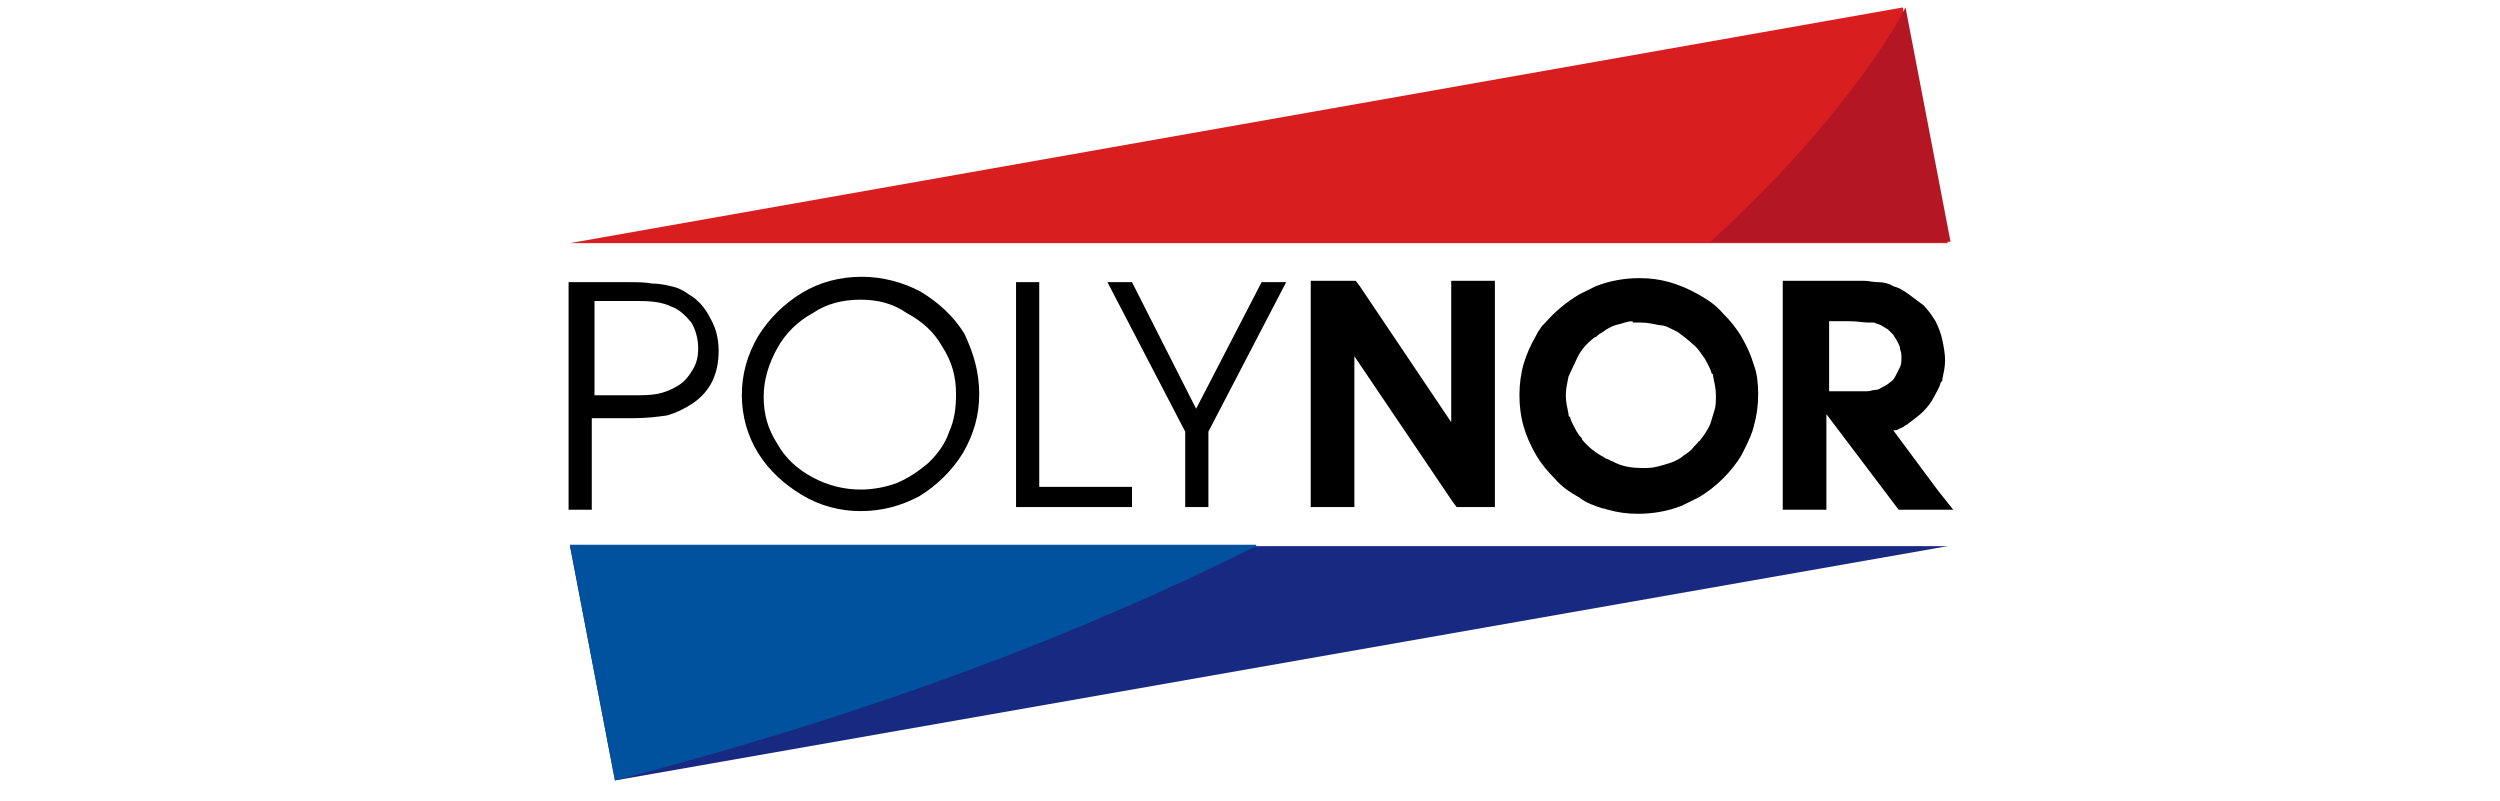 <svg width="156" height="50" viewBox="0 0 156 50" fill="none" xmlns="http://www.w3.org/2000/svg">
<path d="M35.565 17.607H39.225C39.736 17.607 40.247 17.607 40.672 17.691C41.098 17.691 41.524 17.775 41.864 17.859C42.29 17.943 42.63 18.111 42.971 18.363C43.567 18.7 43.992 19.204 44.333 19.876C44.673 20.464 44.843 21.136 44.843 21.893C44.843 23.321 44.333 24.414 43.226 25.17C42.715 25.506 42.205 25.758 41.609 25.926C41.013 26.01 40.332 26.094 39.566 26.094H36.927V31.809H35.48V17.607H35.565ZM39.395 24.666C39.991 24.666 40.587 24.666 41.013 24.582C41.438 24.498 41.864 24.33 42.29 24.078C42.715 23.826 42.971 23.489 43.226 23.069C43.481 22.649 43.567 22.229 43.567 21.725C43.567 21.136 43.396 20.548 43.141 20.128C42.8 19.708 42.375 19.288 41.864 19.12C41.353 18.867 40.672 18.784 39.906 18.784C39.821 18.784 39.651 18.784 39.395 18.784C39.14 18.784 39.055 18.784 38.885 18.784H37.097V24.666H39.395ZM61.103 24.582C61.103 25.926 60.762 27.103 60.081 28.279C59.4 29.372 58.464 30.296 57.357 30.968C56.251 31.556 55.059 31.893 53.697 31.893C52.42 31.893 51.143 31.556 50.036 30.884C48.93 30.212 47.993 29.372 47.312 28.279C46.631 27.187 46.291 25.926 46.291 24.666C46.291 23.321 46.631 22.145 47.312 20.968C47.993 19.876 48.93 18.951 50.036 18.279C51.143 17.607 52.42 17.271 53.782 17.271C55.059 17.271 56.336 17.607 57.442 18.195C58.549 18.867 59.485 19.708 60.166 20.8C60.762 22.061 61.103 23.237 61.103 24.582ZM53.697 18.7C52.59 18.7 51.569 18.951 50.717 19.54C49.781 20.044 49.015 20.8 48.504 21.725C47.993 22.649 47.653 23.657 47.653 24.75C47.653 25.842 47.908 26.767 48.504 27.691C49.015 28.615 49.781 29.288 50.717 29.792C51.654 30.296 52.675 30.548 53.697 30.548C54.548 30.548 55.314 30.38 55.995 30.128C56.761 29.792 57.357 29.372 57.953 28.867C58.549 28.279 58.975 27.691 59.23 26.935C59.571 26.178 59.656 25.422 59.656 24.582C59.656 23.489 59.4 22.565 58.804 21.641C58.294 20.716 57.528 20.044 56.591 19.54C55.74 18.951 54.803 18.7 53.697 18.7ZM63.401 17.607H64.849V30.38H70.637V31.641H63.401V17.607ZM73.957 26.935V31.641H75.404V26.935L80.257 17.607H78.724L74.638 25.506L70.637 17.607H69.105L73.957 26.935Z" fill="black"/>
<path d="M82.47 17.523H84.598L84.853 17.859L90.557 26.346V17.523H93.281V31.641H90.897L90.642 31.305L84.513 22.229V31.641H81.789V17.523H82.47ZM109.711 24.582C109.711 25.254 109.626 25.926 109.455 26.515C109.455 26.599 109.37 26.767 109.37 26.851C109.2 27.355 108.945 27.859 108.689 28.363C108.348 28.951 107.923 29.456 107.497 29.876C107.072 30.296 106.561 30.716 105.965 31.052C105.795 31.136 105.625 31.221 105.454 31.305C105.284 31.389 105.114 31.473 104.944 31.557C104.092 31.893 103.156 32.061 102.219 32.061C101.538 32.061 100.943 31.977 100.347 31.809C100.262 31.809 100.176 31.725 100.006 31.725C99.495 31.557 98.984 31.389 98.559 31.052C97.963 30.716 97.452 30.38 97.027 29.876C96.601 29.456 96.175 28.951 95.835 28.363C95.494 27.775 95.239 27.187 95.069 26.599C94.899 26.01 94.813 25.338 94.813 24.666C94.813 23.994 94.899 23.321 95.069 22.733C95.239 22.145 95.494 21.557 95.835 20.968C95.92 20.8 96.005 20.632 96.09 20.548C96.175 20.38 96.26 20.296 96.43 20.128C97.027 19.456 97.708 18.868 98.559 18.363C98.729 18.279 98.9 18.195 99.07 18.111C99.24 18.027 99.41 17.943 99.581 17.859C100.432 17.523 101.368 17.355 102.304 17.355C102.985 17.355 103.582 17.439 104.177 17.607C104.773 17.775 105.369 18.027 105.965 18.363C106.561 18.7 107.072 19.036 107.497 19.54C107.923 19.96 108.348 20.464 108.689 21.052C109.029 21.641 109.285 22.229 109.455 22.817C109.626 23.237 109.711 23.91 109.711 24.582ZM101.879 20.044C101.623 20.044 101.368 20.128 101.113 20.212C100.687 20.296 100.347 20.464 100.006 20.716C99.921 20.8 99.836 20.8 99.751 20.884C99.665 20.968 99.581 21.052 99.495 21.052C99.07 21.389 98.644 21.809 98.389 22.397C98.219 22.733 98.048 23.153 97.878 23.489C97.793 23.91 97.708 24.246 97.708 24.666C97.708 25.086 97.793 25.422 97.878 25.842C97.878 25.926 97.878 26.01 97.963 26.01C98.048 26.346 98.219 26.599 98.389 26.935C98.474 27.019 98.474 27.103 98.559 27.187C98.644 27.271 98.729 27.355 98.729 27.439C99.07 27.859 99.581 28.279 100.091 28.531C100.176 28.615 100.262 28.615 100.432 28.7C100.517 28.784 100.687 28.784 100.772 28.868C101.283 29.12 101.879 29.204 102.475 29.204C102.815 29.204 103.071 29.204 103.411 29.12C103.752 29.036 104.007 28.951 104.263 28.868C104.518 28.784 104.858 28.615 105.029 28.447C105.284 28.279 105.539 28.111 105.71 27.859C105.795 27.775 105.795 27.775 105.88 27.691C105.965 27.607 105.965 27.523 106.05 27.523C106.306 27.187 106.561 26.851 106.731 26.431C106.816 26.178 106.901 25.842 106.986 25.59C107.072 25.338 107.072 25.002 107.072 24.666C107.072 24.246 106.986 23.91 106.901 23.489C106.901 23.405 106.901 23.321 106.816 23.321C106.731 22.985 106.561 22.733 106.391 22.397C106.136 22.061 105.965 21.725 105.625 21.473C105.369 21.221 105.029 20.968 104.688 20.716C104.518 20.632 104.347 20.548 104.177 20.464C104.007 20.38 103.837 20.296 103.582 20.296C103.156 20.212 102.815 20.128 102.39 20.128H101.879V20.044ZM112.094 17.523H115.074C115.5 17.523 115.84 17.523 116.181 17.523H116.351C116.606 17.523 116.861 17.607 117.202 17.607C117.542 17.607 117.883 17.691 118.138 17.859C118.479 17.943 118.734 18.111 118.99 18.279C119.33 18.531 119.671 18.784 120.011 19.036C120.266 19.288 120.522 19.624 120.777 20.044C120.947 20.38 121.118 20.8 121.203 21.221C121.288 21.641 121.373 22.061 121.373 22.481C121.373 22.901 121.288 23.237 121.203 23.657C121.203 23.741 121.203 23.826 121.118 23.826C121.033 24.162 120.863 24.414 120.692 24.75C120.522 25.086 120.266 25.422 120.011 25.674C119.756 25.926 119.415 26.178 119.075 26.431C118.99 26.515 118.904 26.515 118.819 26.599C118.734 26.683 118.649 26.683 118.479 26.767C118.393 26.851 118.309 26.851 118.138 26.851L120.947 30.632L121.884 31.809H118.479L118.223 31.473L113.967 25.842V31.809H111.243V17.523H112.094ZM114.052 24.414H114.989C115.329 24.414 115.584 24.414 115.84 24.414C116.095 24.414 116.351 24.414 116.521 24.414C116.691 24.414 116.862 24.33 117.031 24.33C117.202 24.33 117.287 24.246 117.457 24.162C117.628 24.078 117.798 23.994 117.968 23.826C118.138 23.741 118.223 23.573 118.309 23.405C118.393 23.237 118.479 23.069 118.564 22.901C118.649 22.733 118.649 22.481 118.649 22.313C118.649 22.145 118.649 21.977 118.564 21.809V21.725C118.564 21.641 118.479 21.473 118.393 21.305C118.309 21.137 118.223 21.052 118.138 20.884C118.053 20.8 117.883 20.632 117.798 20.548C117.628 20.464 117.542 20.38 117.372 20.296C117.202 20.212 117.117 20.212 116.946 20.128H116.776C116.691 20.128 116.606 20.128 116.606 20.128C116.265 20.128 115.925 20.044 115.414 20.044H114.137V24.414H114.052Z" fill="black"/>
<path fill-rule="evenodd" clip-rule="evenodd" d="M121.544 34.078L38.374 48.699L35.565 34.078H121.544Z" fill="#172981"/>
<path fill-rule="evenodd" clip-rule="evenodd" d="M78.384 34.077C67.828 39.371 54.633 44.498 38.374 48.699L35.565 33.993H78.384" fill="#00519E"/>
<path fill-rule="evenodd" clip-rule="evenodd" d="M35.565 15.17L118.735 0.464L121.544 15.17H35.565Z" fill="#D91E20"/>
<path fill-rule="evenodd" clip-rule="evenodd" d="M121.714 15.086L118.905 0.464C118.905 0.464 115.84 6.767 106.731 15.086H121.714Z" fill="#B51623"/>
</svg>
